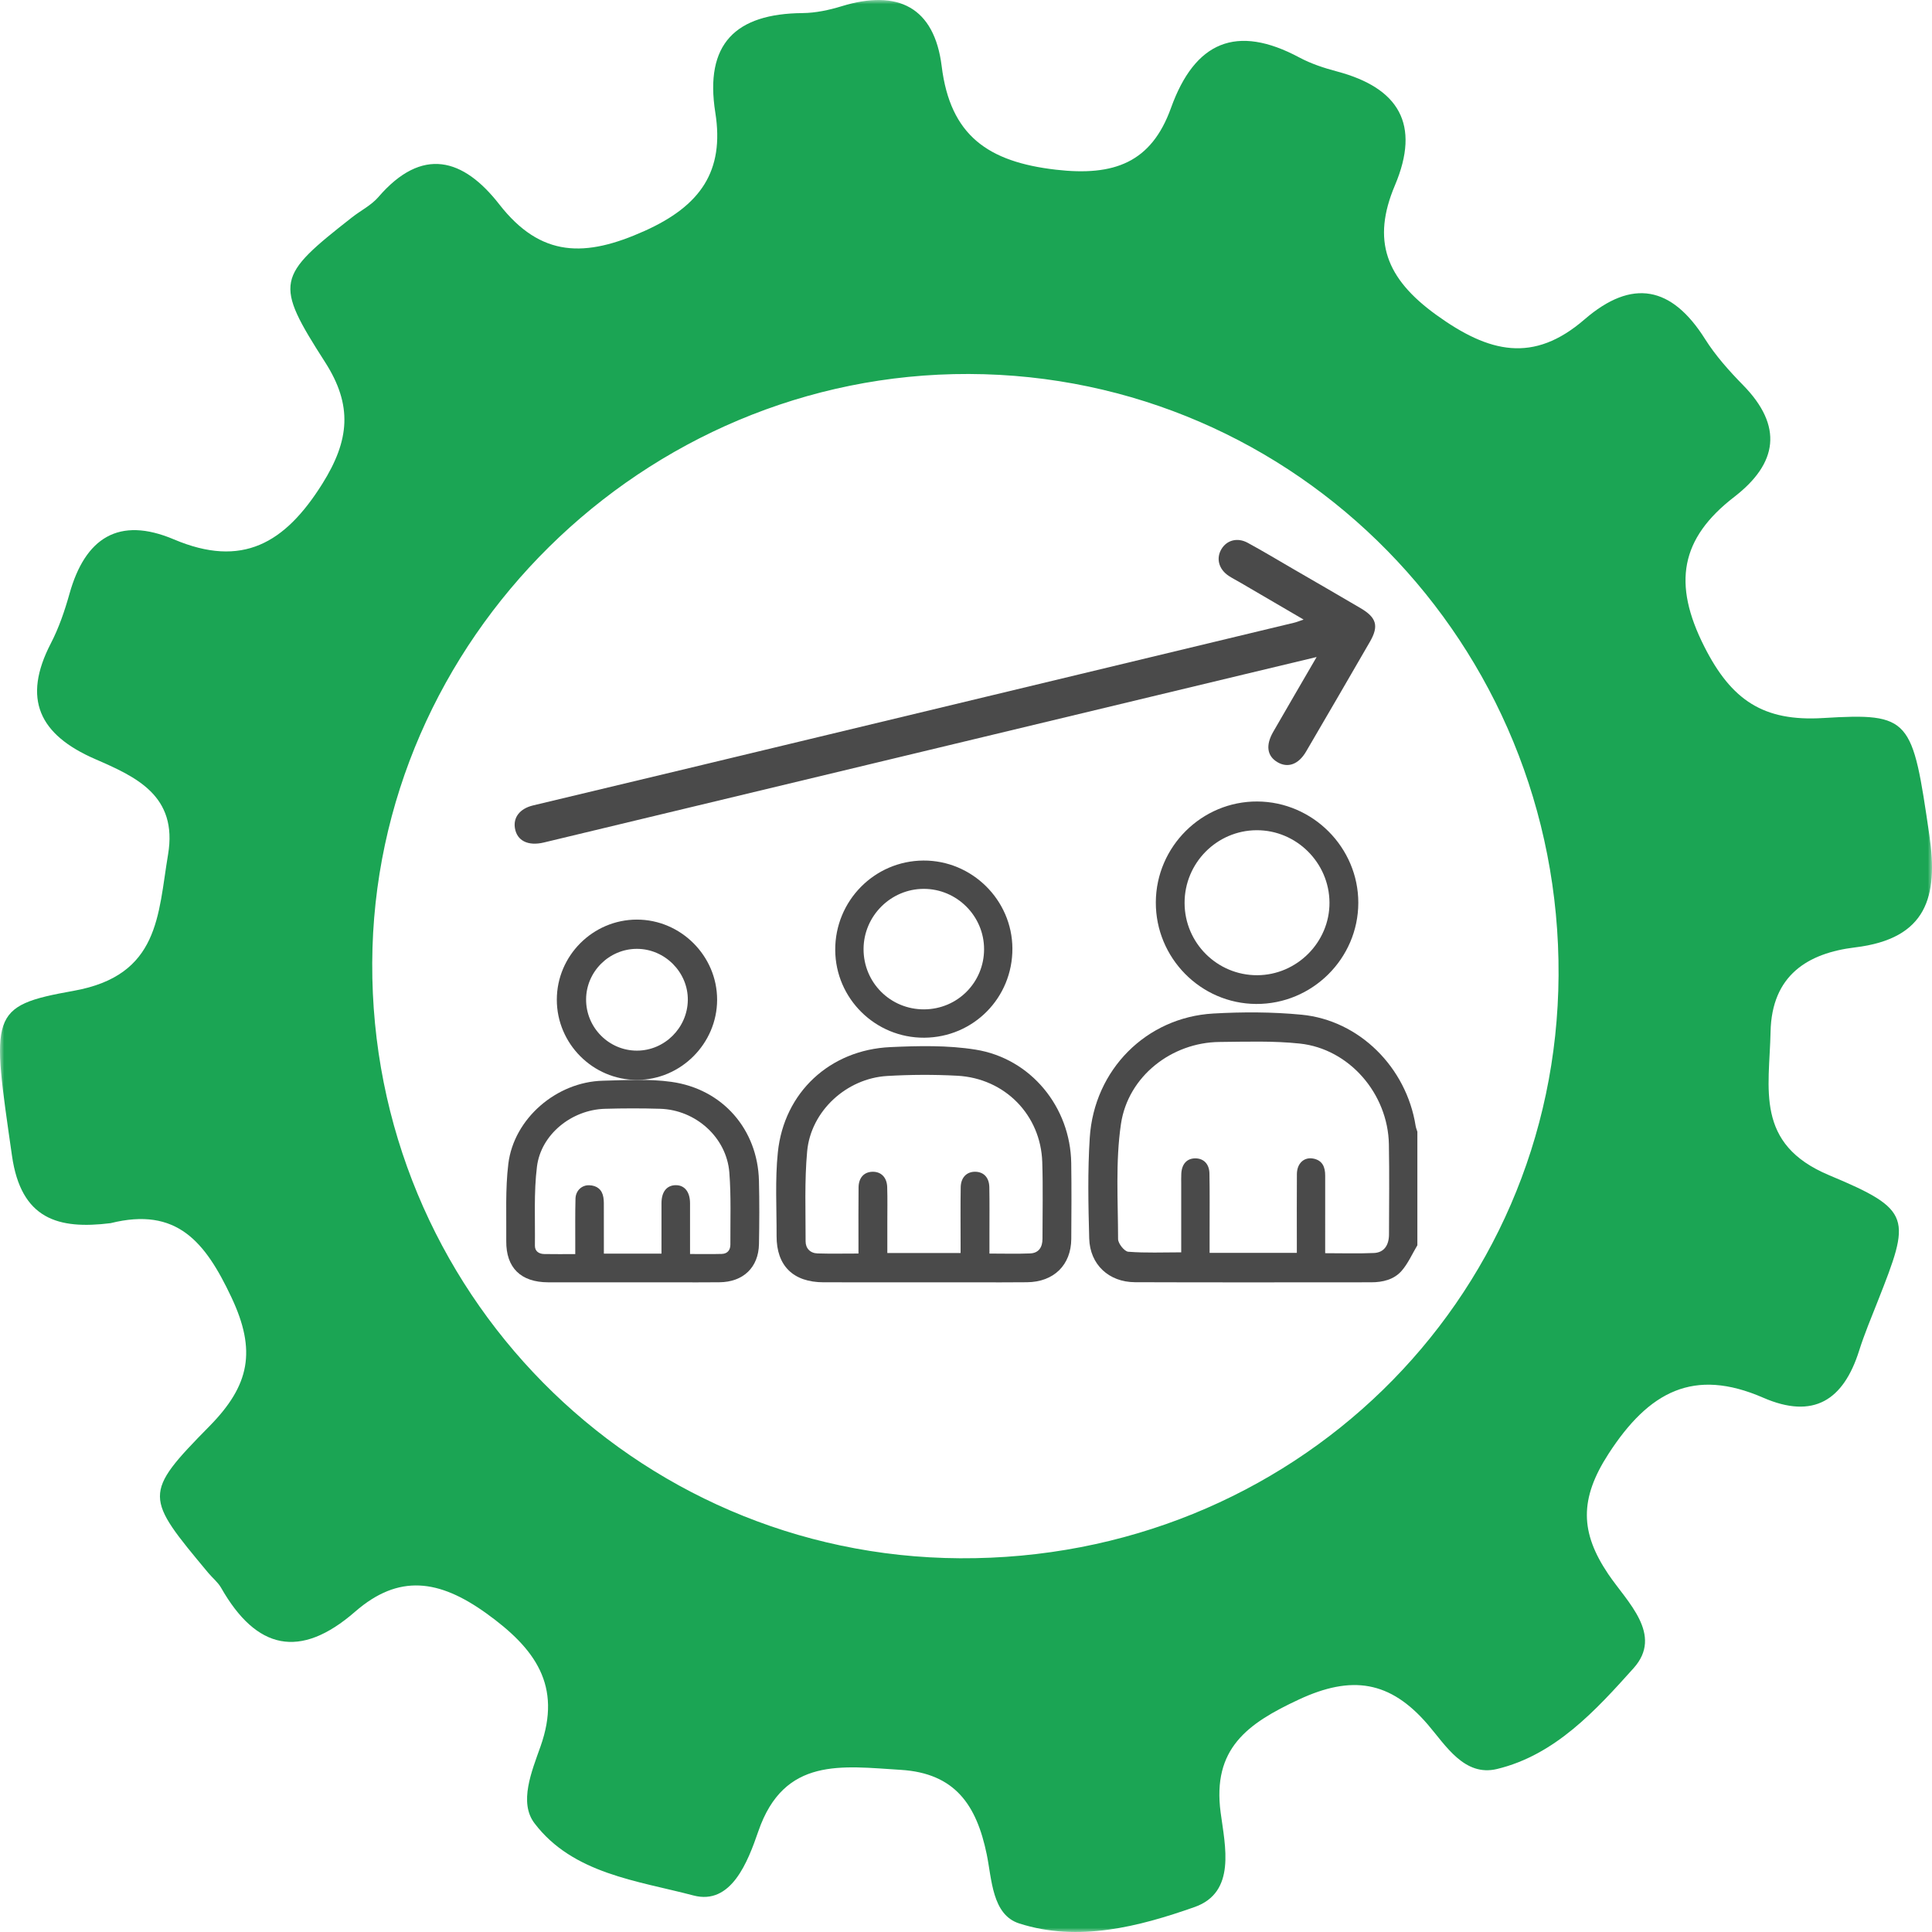 <?xml version="1.0" encoding="UTF-8"?> <svg xmlns="http://www.w3.org/2000/svg" xmlns:xlink="http://www.w3.org/1999/xlink" width="230px" height="230px" viewBox="0 0 230 230" version="1.1"><title>Group 18 Copy</title><defs><polygon id="path-1" points="0 0 230 0 230 230 0 230"></polygon></defs><g id="Design" stroke="none" stroke-width="1" fill="none" fill-rule="evenodd"><g id="Design-/-Desktop-/-Full-content" transform="translate(-425, -4165)"><g id="Features-#22" transform="translate(0, 3757)"><g id="Group-18-Copy" transform="translate(425, 408)"><g id="Group-3"><mask id="mask-2" fill="white"><use xlink:href="#path-1"></use></mask><g id="Clip-2"></g><path d="M114.277,185.508 C75.411,185.283 44.149,153.615 44.313,114.634 C44.475,76.15 76.632,44.404 115.334,44.522 C154.376,44.641 185.771,76.658 185.543,116.121 C185.317,154.986 153.736,185.734 114.277,185.508 M220.843,112.785 C229.407,111.75 230.752,106.725 229.687,99.435 C227.655,85.52 227.502,84.847 217.027,85.481 C209.935,85.91 206.128,83.372 202.894,76.978 C199.09,69.458 200.044,64.105 206.46,59.154 C211.642,55.154 212.298,50.732 207.504,45.842 C205.848,44.152 204.233,42.344 202.977,40.353 C199.018,34.075 194.311,33.117 188.635,38.024 C182.546,43.288 177.268,42.019 170.994,37.493 C164.966,33.144 163.289,28.62 166.062,22.064 C169.135,14.802 166.54,10.462 159.145,8.5 C157.622,8.096 156.082,7.591 154.701,6.852 C147.193,2.829 142.241,4.959 139.402,12.855 C137.065,19.352 132.643,21.005 125.702,20.202 C117.627,19.268 113.127,16.139 112.106,7.89 C111.234,0.842 106.884,-1.309 100.202,0.74 C98.702,1.2 97.099,1.543 95.54,1.557 C87.572,1.63 83.856,5.208 85.157,13.412 C86.258,20.362 83.408,24.493 76.741,27.49 C69.697,30.656 64.4,30.695 59.435,24.323 C55.151,18.826 50.26,17.405 45.043,23.461 C44.202,24.438 42.951,25.057 41.913,25.871 C32.903,32.936 32.61,33.617 38.697,43.109 C42.008,48.271 41.619,52.419 38.369,57.6 C33.918,64.699 28.821,67.652 20.706,64.214 C14.118,61.423 10.132,64.056 8.274,70.681 C7.707,72.702 7.015,74.734 6.052,76.592 C2.621,83.216 4.675,87.469 11.312,90.36 C16.17,92.475 21.19,94.704 20.006,101.734 C18.793,108.933 19.011,116.128 8.757,117.957 C-1.379,119.766 -0.987,120.712 1.427,137.591 C2.509,145.152 6.93,146.389 13.165,145.614 C21.06,143.644 24.437,147.842 27.549,154.439 C30.543,160.785 29.744,164.899 24.933,169.786 C16.952,177.893 17.251,178.188 24.783,187.234 C25.29,187.843 25.944,188.36 26.328,189.033 C30.517,196.385 35.709,197.584 42.274,191.867 C47.475,187.338 52.274,188.029 57.879,192.052 C63.735,196.255 66.908,200.661 64.354,207.889 C63.289,210.903 61.751,214.58 63.629,217.054 C68.206,223.083 75.904,223.893 82.552,225.651 C87.061,226.842 89.03,221.629 90.28,218.003 C93.346,209.111 100.261,210.27 107.226,210.696 C113.734,211.095 116.261,214.93 117.465,220.739 C118.08,223.707 118.098,227.938 121.321,228.977 C128.358,231.244 135.584,229.362 142.206,227.032 C147.192,225.277 145.844,219.759 145.315,215.787 C144.299,208.156 148.511,205.178 154.618,202.329 C160.916,199.392 165.494,200.086 169.968,205.291 C172.105,207.778 174.324,211.532 178.214,210.596 C185.149,208.928 189.996,203.583 194.47,198.597 C198.058,194.6 193.702,190.716 191.464,187.4 C188.118,182.44 187.997,178.462 191.498,173.062 C196.305,165.647 201.635,162.796 209.901,166.391 C215.904,169.002 219.459,166.692 221.322,160.803 C221.957,158.797 222.776,156.848 223.549,154.888 C227.459,144.971 227.689,144.058 217.77,139.914 C208.858,136.19 210.644,129.594 210.781,122.839 C210.918,116.086 215.23,113.463 220.843,112.785" id="Fill-1" fill="#1BA554" mask="url(#mask-2)"></path></g><path d="M165.357,146.953 C165.353,148.279 164.74,149.116 163.564,149.167 C161.678,149.249 159.787,149.189 157.759,149.189 C157.759,146.019 157.756,142.983 157.76,139.947 C157.761,138.956 157.451,138.171 156.408,137.939 C155.274,137.687 154.402,138.472 154.392,139.77 C154.372,142.487 154.385,145.204 154.385,147.921 C154.385,148.308 154.385,148.695 154.385,149.153 L144,149.153 C144,148.259 144,147.411 144,146.564 C143.998,144.275 144.025,141.987 143.981,139.7 C143.96,138.557 143.284,137.902 142.302,137.9 C141.313,137.899 140.696,138.556 140.632,139.702 C140.608,140.13 140.622,140.56 140.622,140.989 C140.622,143.668 140.622,146.347 140.622,149.087 C138.474,149.087 136.384,149.18 134.314,149.016 C133.856,148.979 133.105,148.035 133.105,147.508 C133.1,142.942 132.787,138.308 133.444,133.828 C134.282,128.111 139.505,124.101 145.168,124.044 C148.359,124.013 151.576,123.898 154.738,124.234 C160.62,124.859 165.234,130.201 165.344,136.228 C165.409,139.802 165.368,143.378 165.357,146.953 M168.528,134.034 C167.432,127.078 161.829,121.459 154.948,120.798 C151.468,120.463 147.929,120.459 144.436,120.658 C136.464,121.113 130.253,127.348 129.733,135.441 C129.478,139.426 129.558,143.443 129.668,147.44 C129.754,150.543 132.007,152.632 135.118,152.644 C144.488,152.679 153.858,152.658 163.227,152.655 C164.608,152.655 165.954,152.339 166.872,151.278 C167.635,150.395 168.123,149.266 168.734,148.246 L168.734,134.729 C168.663,134.498 168.565,134.271 168.528,134.034" id="Fill-4" fill="#4A4A4A"></path><path d="M124.105,147.479 C124.105,148.458 123.678,149.174 122.634,149.217 C121.074,149.282 119.509,149.234 117.791,149.234 C117.791,148.386 117.792,147.62 117.791,146.854 C117.79,145.013 117.811,143.172 117.777,141.331 C117.757,140.189 117.115,139.52 116.128,139.495 C115.1,139.469 114.39,140.16 114.37,141.345 C114.333,143.539 114.357,145.734 114.356,147.929 C114.356,148.313 114.356,148.698 114.356,149.169 L105.634,149.169 C105.634,147.951 105.635,146.757 105.634,145.564 C105.633,144.148 105.664,142.73 105.619,141.316 C105.581,140.14 104.863,139.456 103.829,139.497 C102.85,139.535 102.224,140.213 102.21,141.359 C102.184,143.554 102.201,145.749 102.199,147.944 C102.199,148.326 102.199,148.709 102.199,149.231 C100.457,149.231 98.89,149.266 97.327,149.217 C96.45,149.19 95.904,148.612 95.905,147.773 C95.914,144.201 95.764,140.609 96.09,137.061 C96.532,132.266 100.774,128.377 105.617,128.092 C108.392,127.928 111.191,127.914 113.966,128.064 C119.633,128.372 123.899,132.739 124.079,138.346 C124.177,141.387 124.107,144.434 124.105,147.479 M116.129,124.954 C112.816,124.424 109.362,124.501 105.988,124.656 C98.787,124.986 93.341,130.048 92.602,137.172 C92.26,140.467 92.463,143.819 92.451,147.146 C92.438,150.689 94.431,152.646 98.034,152.654 C101.998,152.664 105.962,152.656 109.927,152.656 C113.007,152.656 116.088,152.668 119.168,152.662 C120.195,152.66 121.222,152.656 122.249,152.648 C125.451,152.625 127.512,150.598 127.533,147.487 C127.553,144.477 127.572,141.467 127.527,138.458 C127.428,131.803 122.734,126.008 116.129,124.954" id="Fill-6" fill="#4A4A4A"></path><path d="M86.95,148.16 C86.953,148.796 86.616,149.256 85.933,149.276 C84.704,149.311 83.473,149.286 82.148,149.286 C82.148,147.205 82.153,145.223 82.147,143.242 C82.143,141.868 81.479,141.062 80.398,141.094 C79.356,141.126 78.753,141.898 78.749,143.231 C78.743,145.214 78.748,147.197 78.748,149.242 L71.889,149.242 C71.889,147.425 71.892,145.655 71.886,143.886 C71.885,143.433 71.904,142.973 71.829,142.53 C71.674,141.61 71.062,141.128 70.138,141.1 C69.254,141.074 68.536,141.75 68.511,142.695 C68.462,144.473 68.488,146.254 68.484,148.033 C68.483,148.409 68.483,148.784 68.483,149.297 C67.126,149.297 65.962,149.312 64.798,149.29 C64.153,149.278 63.67,148.959 63.679,148.283 C63.719,145.147 63.538,141.98 63.924,138.884 C64.404,135.037 68.063,132.115 72.008,132 C74.2,131.936 76.397,131.933 78.588,131.998 C82.829,132.123 86.499,135.414 86.826,139.583 C87.049,142.428 86.935,145.3 86.95,148.16 M79.926,128.792 C77.253,128.418 74.487,128.59 71.767,128.657 C66.26,128.795 61.175,133.153 60.515,138.553 C60.145,141.582 60.299,144.678 60.269,147.745 C60.238,150.927 62.005,152.648 65.248,152.656 C68.61,152.664 71.972,152.658 75.334,152.657 C77.909,152.657 80.484,152.667 83.058,152.662 C83.917,152.661 84.775,152.657 85.633,152.651 C88.48,152.632 90.305,150.882 90.354,148.099 C90.399,145.587 90.414,143.072 90.351,140.561 C90.201,134.475 86.051,129.649 79.926,128.792" id="Fill-8" fill="#4A4A4A"></path><path d="M64.754,100.295 C92.559,93.622 120.364,86.945 148.169,80.269 C150.921,79.608 153.674,78.95 156.741,78.216 C154.901,81.386 153.227,84.251 151.572,87.126 C150.652,88.724 150.841,90.001 152.07,90.731 C153.307,91.466 154.584,91.016 155.488,89.468 C158.033,85.119 160.566,80.762 163.086,76.399 C164.164,74.533 163.882,73.523 161.982,72.405 C159.319,70.838 156.642,69.295 153.97,67.745 C152.161,66.696 150.368,65.615 148.532,64.617 C147.31,63.953 146.049,64.304 145.415,65.36 C144.744,66.475 145.088,67.775 146.284,68.561 C146.72,68.847 147.19,69.083 147.641,69.347 C150.096,70.78 152.551,72.215 155.189,73.757 C154.68,73.929 154.386,74.055 154.08,74.128 C129.925,79.936 105.769,85.741 81.613,91.542 C75.562,92.995 69.507,94.43 63.456,95.884 C61.895,96.26 61.09,97.295 61.299,98.585 C61.542,100.087 62.856,100.751 64.754,100.295" id="Fill-10" fill="#4A4A4A"></path><path d="M149.606,98.836 C154.333,98.819 158.243,102.702 158.272,107.441 C158.301,112.158 154.396,116.084 149.664,116.097 C144.905,116.11 141.033,112.258 141.022,107.5 C141.01,102.739 144.862,98.852 149.606,98.836 M137.598,107.405 C137.568,114.038 142.937,119.483 149.542,119.519 C156.203,119.556 161.691,114.125 161.703,107.484 C161.714,100.896 156.283,95.446 149.675,95.415 C143.071,95.384 137.629,100.787 137.598,107.405" id="Fill-12" fill="#4A4A4A"></path><path d="M117.152,112.983 C117.158,116.95 113.996,120.137 110.026,120.162 C106.013,120.188 102.793,116.983 102.805,112.974 C102.818,109.039 106.053,105.812 109.983,105.817 C113.917,105.821 117.145,109.048 117.152,112.983 M99.432,113.105 C99.466,118.889 104.221,123.571 110.027,123.537 C115.892,123.502 120.558,118.774 120.524,112.901 C120.49,107.135 115.704,102.413 109.928,102.446 C104.097,102.478 99.399,107.249 99.432,113.105" id="Fill-14" fill="#4A4A4A"></path><path d="M81.883,119.067 C81.837,122.37 79.108,125.076 75.822,125.076 C72.479,125.076 69.753,122.321 69.773,118.963 C69.794,115.665 72.514,112.962 75.818,112.958 C79.152,112.955 81.929,115.751 81.883,119.067 M66.288,119.016 C66.289,124.256 70.585,128.557 75.822,128.559 C81.043,128.561 85.369,124.238 85.371,119.014 C85.374,113.793 81.047,109.473 75.82,109.476 C70.578,109.479 66.287,113.774 66.288,119.016" id="Fill-16" fill="#4A4A4A"></path></g></g></g></g></svg> 
